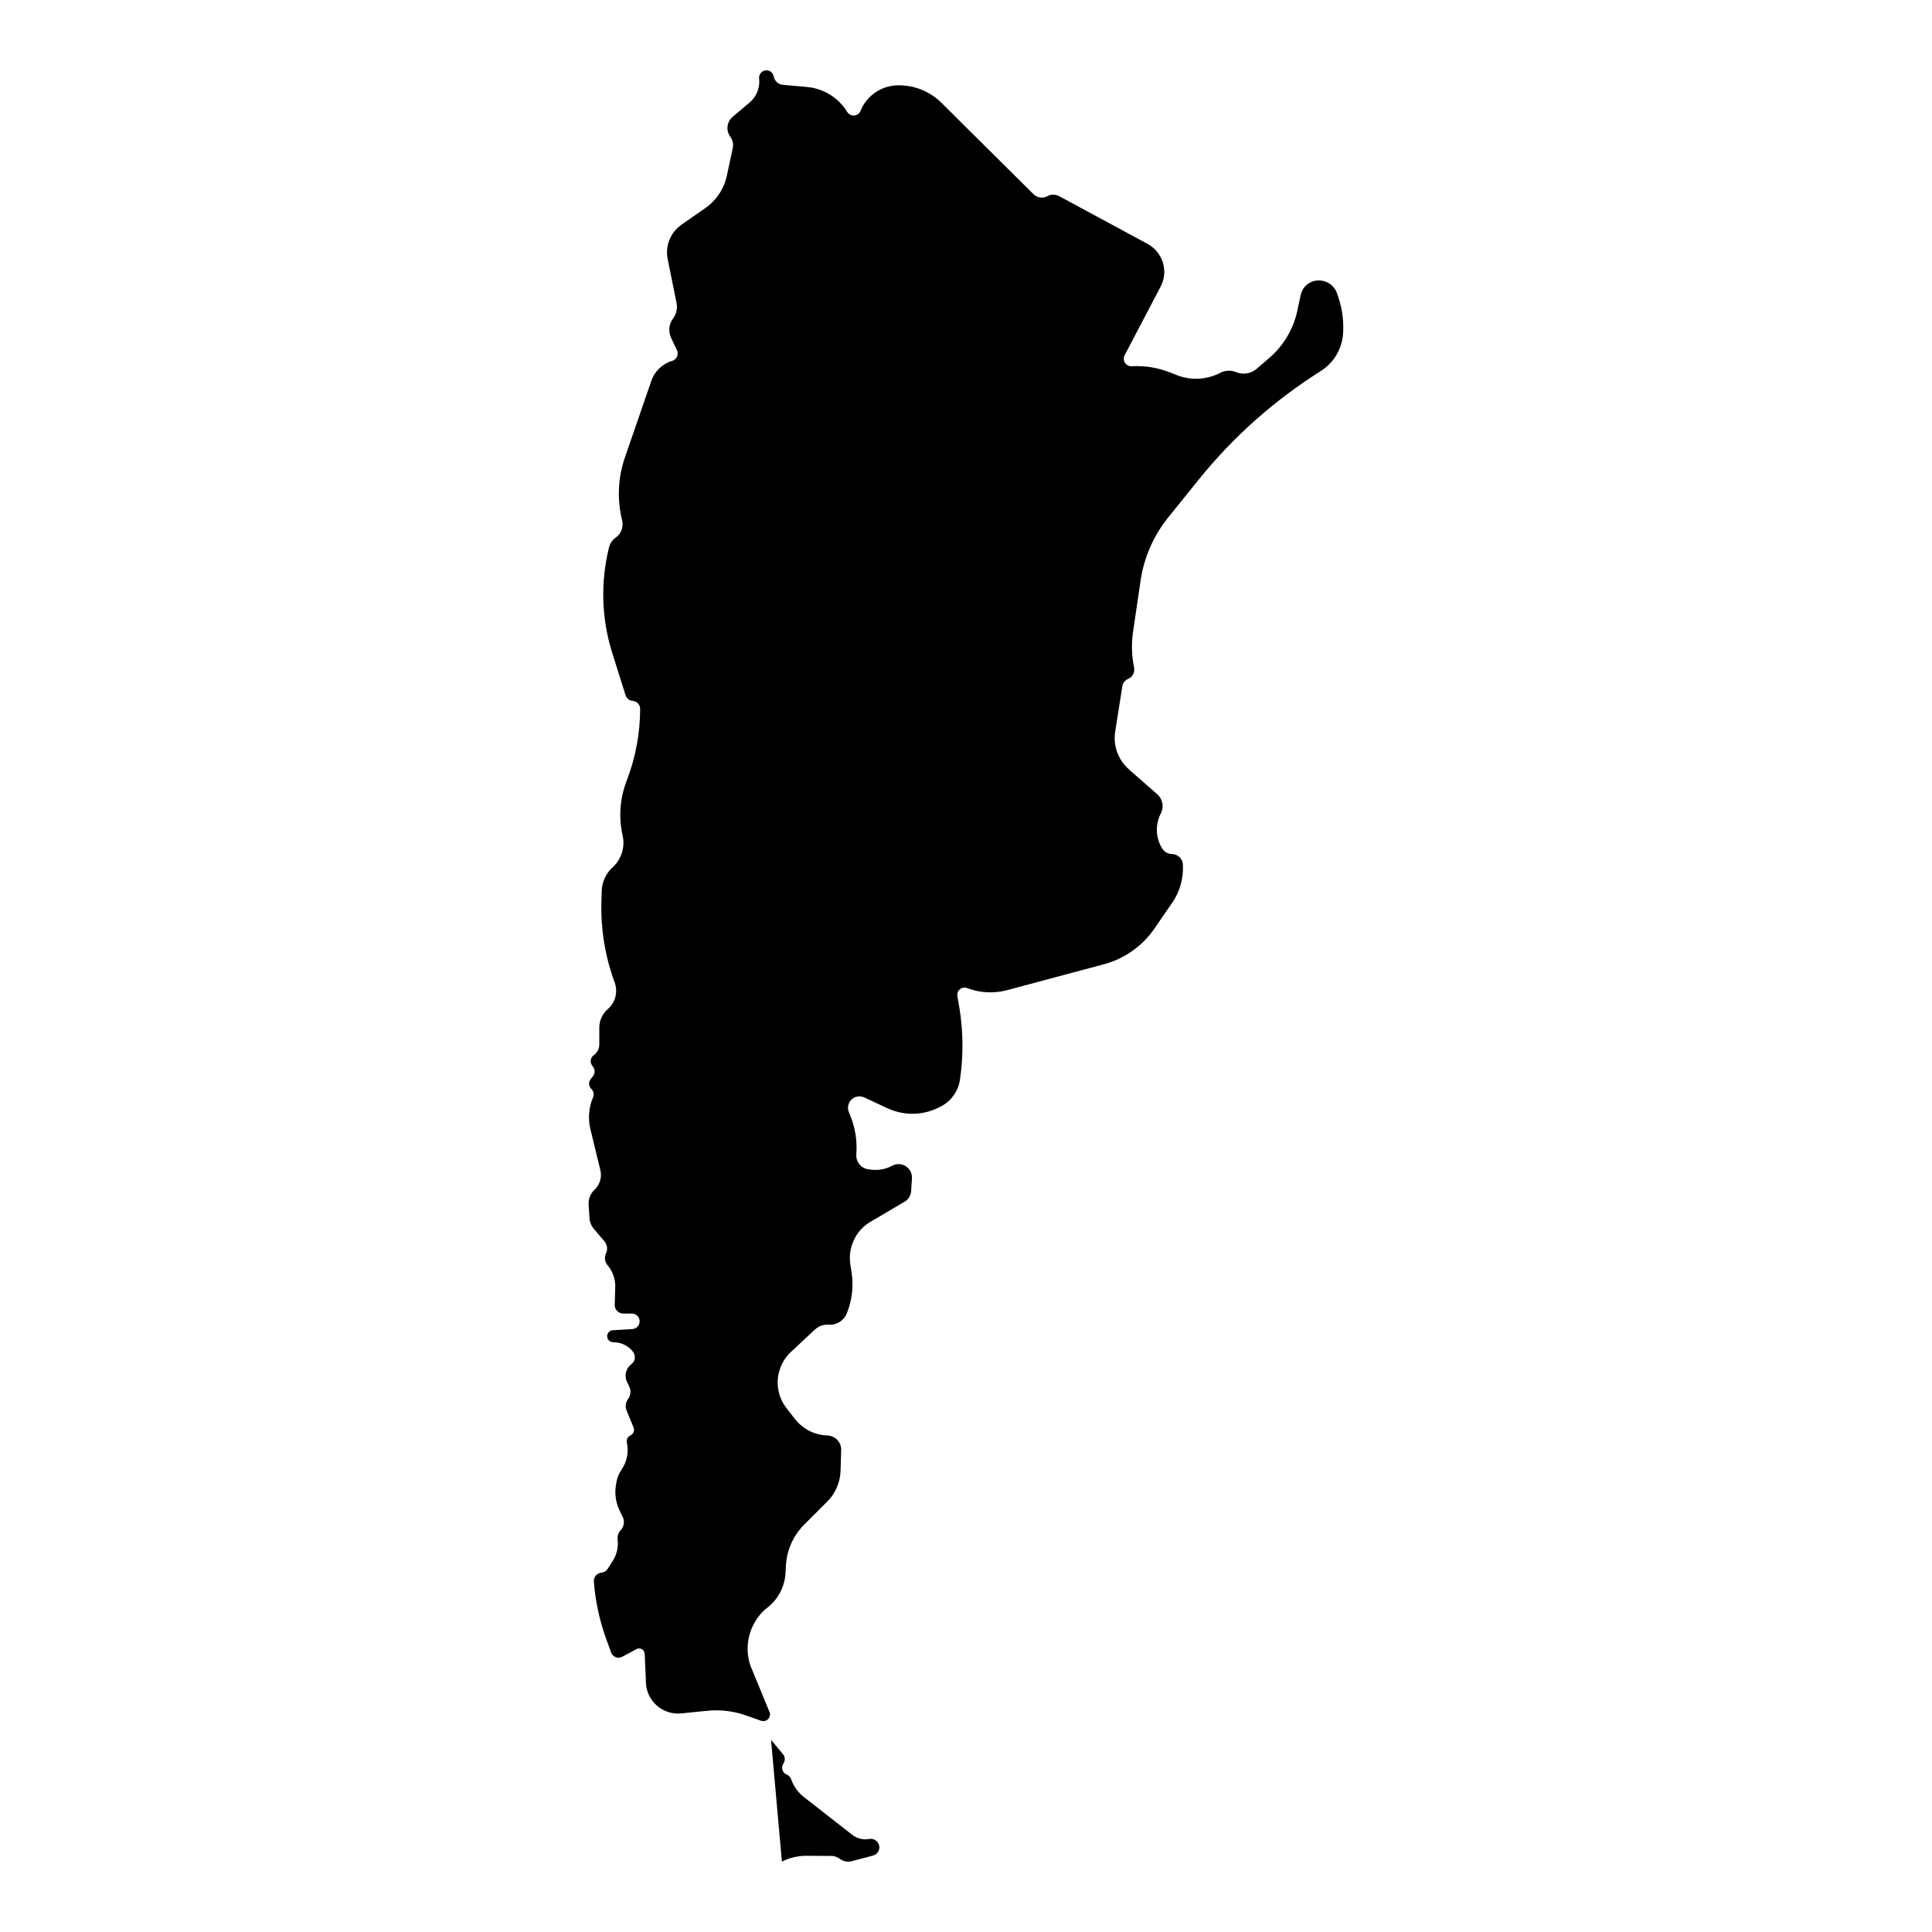 <?xml version="1.0" encoding="UTF-8"?><svg xmlns="http://www.w3.org/2000/svg" width="100px" height="100px" version="1.1" viewBox="0 0 100 100" aria-hidden="true"><defs><linearGradient class="cerosgradient" data-cerosgradient="true" id="CerosGradient_idea1c182da" gradientUnits="userSpaceOnUse" x1="50%" y1="100%" x2="50%" y2="0%"><stop offset="0%" stop-color="#d1d1d1"/><stop offset="100%" stop-color="#d1d1d1"/></linearGradient><linearGradient/></defs>
 <path d="m44.992 95.184c-0.309 0.059-0.625-0.02-0.875-0.211l-2.516-1.965h0.004c-0.301-0.234-0.531-0.555-0.656-0.918-0.035-0.105-0.117-0.191-0.223-0.234-0.105-0.043-0.188-0.129-0.223-0.234-0.035-0.109-0.023-0.227 0.035-0.324l0.027-0.047c0.082-0.141 0.07-0.32-0.035-0.449l-0.621-0.746 0.562 6.301h-0.004c0.402-0.203 0.844-0.305 1.293-0.301l1.27 0.008v-0.004c0.156 0.004 0.309 0.055 0.434 0.148 0.18 0.137 0.41 0.184 0.625 0.125l1.098-0.289c0.227-0.059 0.371-0.289 0.316-0.523-0.051-0.23-0.277-0.379-0.512-0.336z"/>
 <path d="m69.195 15.152c-0.152-0.395-0.535-0.648-0.957-0.637-0.441 0.008-0.82 0.32-0.914 0.754l-0.18 0.828h0.004c-0.215 0.973-0.746 1.848-1.512 2.484l-0.59 0.508c-0.293 0.25-0.699 0.32-1.059 0.176l-0.016-0.004v-0.004c-0.262-0.102-0.559-0.09-0.809 0.039l-0.035 0.02c-0.699 0.348-1.508 0.383-2.231 0.094l-0.34-0.137v0.004c-0.629-0.25-1.305-0.359-1.977-0.32-0.141 0.008-0.273-0.059-0.352-0.176-0.074-0.117-0.082-0.27-0.016-0.395l1.863-3.551c0.418-0.797 0.117-1.781-0.676-2.211l-4.586-2.477v0.004c-0.188-0.102-0.406-0.102-0.59 0-0.242 0.133-0.539 0.09-0.73-0.102 0 0-3.164-3.137-4.754-4.719-0.574-0.574-1.348-0.902-2.16-0.914h-0.035c-0.875-0.016-1.672 0.508-2 1.316l-0.004 0.012-0.004 0.004c-0.055 0.133-0.18 0.223-0.324 0.23-0.141 0.012-0.281-0.059-0.355-0.18-0.453-0.742-1.234-1.223-2.098-1.297l-1.234-0.109c-0.238-0.023-0.434-0.199-0.477-0.438-0.035-0.203-0.227-0.34-0.43-0.312-0.207 0.031-0.348 0.219-0.324 0.426 0.051 0.469-0.133 0.938-0.496 1.242l-0.871 0.734c-0.305 0.254-0.363 0.703-0.129 1.027 0.129 0.176 0.176 0.395 0.129 0.605l-0.301 1.406c-0.145 0.684-0.543 1.285-1.117 1.688l-1.238 0.863c-0.566 0.398-0.848 1.098-0.711 1.777l0.461 2.285c0.055 0.277-0.012 0.559-0.18 0.785-0.219 0.289-0.258 0.676-0.105 1.004l0.301 0.637 0.004 0.004c0.047 0.105 0.051 0.227 0 0.332-0.047 0.109-0.137 0.188-0.25 0.223-0.504 0.148-0.906 0.535-1.078 1.035-0.34 0.988-0.926 2.695-1.363 3.953v-0.004c-0.363 1.051-0.414 2.18-0.152 3.258l0.008 0.027h-0.004c0.082 0.332-0.051 0.684-0.336 0.879l-0.008 0.004c-0.164 0.121-0.285 0.297-0.332 0.496-0.449 1.797-0.395 3.684 0.16 5.453l0.695 2.207v-0.004c0.051 0.164 0.195 0.281 0.367 0.293 0.219 0.016 0.391 0.199 0.387 0.422-0.004 1.242-0.23 2.473-0.668 3.633l-0.051 0.133v0.004c-0.332 0.887-0.398 1.852-0.188 2.777 0.137 0.602-0.062 1.23-0.52 1.648-0.344 0.312-0.547 0.754-0.562 1.219l-0.016 0.555c-0.039 1.426 0.191 2.844 0.684 4.18 0.184 0.492 0.039 1.047-0.359 1.387-0.277 0.242-0.434 0.59-0.434 0.957v0.875-0.004c0 0.215-0.105 0.418-0.281 0.547-0.168 0.117-0.215 0.352-0.102 0.523l0.078 0.117c0.09 0.141 0.082 0.328-0.023 0.457l-0.113 0.137c-0.129 0.156-0.113 0.383 0.031 0.523 0.117 0.109 0.152 0.281 0.086 0.43-0.223 0.52-0.27 1.098-0.137 1.648l0.516 2.125c0.09 0.363-0.027 0.746-0.297 1.004-0.219 0.203-0.332 0.492-0.312 0.789l0.047 0.676h-0.004c0.016 0.211 0.098 0.414 0.234 0.574l0.543 0.637v0.004c0.148 0.172 0.18 0.414 0.082 0.617-0.098 0.207-0.066 0.449 0.082 0.621 0.266 0.316 0.41 0.719 0.395 1.133l-0.027 0.914c-0.004 0.117 0.043 0.23 0.125 0.316 0.082 0.086 0.195 0.133 0.312 0.133h0.449c0.219 0 0.395 0.172 0.402 0.391s-0.16 0.402-0.379 0.414l-1 0.059c-0.168 0.004-0.305 0.148-0.301 0.32 0.008 0.172 0.148 0.305 0.32 0.301 0.391 0 0.762 0.176 1.008 0.477 0.082 0.102 0.117 0.234 0.102 0.363-0.02 0.129-0.094 0.246-0.199 0.316-0.273 0.223-0.355 0.605-0.195 0.918l0.105 0.211v0.004c0.105 0.207 0.082 0.457-0.055 0.645-0.129 0.176-0.16 0.402-0.078 0.605l0.359 0.871c0.066 0.16-0.008 0.344-0.164 0.418-0.141 0.062-0.215 0.215-0.184 0.363 0.109 0.48 0.012 0.984-0.266 1.391-0.148 0.215-0.246 0.465-0.285 0.723l-0.02 0.137c-0.062 0.43 0.004 0.867 0.191 1.258l0.168 0.344c0.109 0.227 0.066 0.5-0.105 0.684-0.125 0.133-0.184 0.312-0.16 0.496 0.047 0.375-0.039 0.754-0.238 1.07l-0.273 0.43v0.004c-0.074 0.113-0.191 0.188-0.328 0.199-0.234 0.023-0.41 0.23-0.391 0.465 0.078 1.016 0.293 2.016 0.641 2.973l0.254 0.699c0.039 0.109 0.125 0.195 0.234 0.238 0.109 0.043 0.23 0.035 0.336-0.02l0.738-0.395v-0.004c0.086-0.047 0.195-0.043 0.281 0.004 0.086 0.051 0.141 0.141 0.148 0.242 0.02 0.418 0.047 1.039 0.066 1.504l-0.004-0.004c0.02 0.457 0.227 0.887 0.574 1.184 0.344 0.301 0.797 0.445 1.254 0.398l1.375-0.137h-0.004c0.66-0.062 1.328 0.016 1.953 0.234l0.812 0.285h0.004c0.125 0.043 0.266 0.012 0.359-0.09 0.094-0.098 0.121-0.238 0.07-0.363l-0.926-2.25h-0.004c-0.18-0.438-0.242-0.918-0.176-1.391l0.004-0.023c0.098-0.691 0.453-1.316 1-1.746h0.004c0.551-0.434 0.887-1.082 0.926-1.781l0.023-0.406v0.004c0.047-0.797 0.383-1.547 0.949-2.109l1.188-1.188c0.426-0.426 0.672-1 0.691-1.602 0.012-0.352 0.023-0.742 0.031-1.066 0.012-0.402-0.301-0.738-0.703-0.754h-0.023 0.004c-0.664-0.027-1.281-0.344-1.684-0.871-0.141-0.18-0.289-0.375-0.43-0.555-0.406-0.523-0.547-1.207-0.383-1.852l0.004-0.02h0.004c0.098-0.387 0.305-0.738 0.594-1.012l1.258-1.176v0.004c0.191-0.18 0.449-0.273 0.711-0.254 0.41 0.031 0.793-0.211 0.941-0.594l0.008-0.02v0.004c0.27-0.676 0.348-1.406 0.234-2.125l-0.059-0.359c-0.078-0.484 0.008-0.977 0.242-1.406l0.008-0.016c0.18-0.328 0.445-0.605 0.77-0.797l1.781-1.051v0.004c0.199-0.117 0.328-0.324 0.344-0.555l0.043-0.656c0.008-0.145-0.027-0.289-0.105-0.414-0.195-0.312-0.598-0.418-0.922-0.242l-0.016 0.008c-0.312 0.168-0.672 0.238-1.027 0.199-0.055-0.008-0.109-0.012-0.164-0.02-0.391-0.039-0.676-0.383-0.645-0.773v-0.023c0.051-0.691-0.062-1.383-0.328-2.023l-0.066-0.164v0.004c-0.086-0.227-0.023-0.48 0.152-0.641 0.176-0.164 0.434-0.203 0.652-0.102l1.203 0.559c0.902 0.422 1.961 0.375 2.824-0.129l0.02-0.012v0.004c0.492-0.285 0.824-0.777 0.906-1.34l0.004-0.027c0.18-1.238 0.168-2.496-0.039-3.731l-0.098-0.574v0.004c-0.023-0.137 0.027-0.27 0.133-0.355 0.105-0.086 0.25-0.109 0.375-0.059 0.656 0.25 1.375 0.289 2.055 0.109l5.008-1.34h0.004c1.066-0.285 2-0.941 2.625-1.852 0.309-0.445 0.637-0.926 0.91-1.324h0.004c0.395-0.578 0.594-1.266 0.559-1.965v-0.023c-0.016-0.297-0.258-0.535-0.559-0.543h-0.02c-0.199-0.008-0.383-0.113-0.488-0.281-0.344-0.543-0.375-1.227-0.086-1.801l0.012-0.02c0.172-0.34 0.094-0.75-0.195-1l-1.461-1.281v-0.004c-0.555-0.488-0.824-1.227-0.707-1.957l0.367-2.332v-0.004c0.027-0.176 0.145-0.32 0.309-0.391 0.223-0.094 0.348-0.336 0.301-0.574-0.125-0.621-0.145-1.254-0.051-1.879l0.387-2.625v-0.004c0.176-1.203 0.676-2.336 1.438-3.281l1.582-1.961c1.777-2.203 3.906-4.094 6.301-5.602 0.688-0.434 1.121-1.172 1.164-1.984 0.039-0.707-0.074-1.414-0.332-2.078z"/>
</svg>